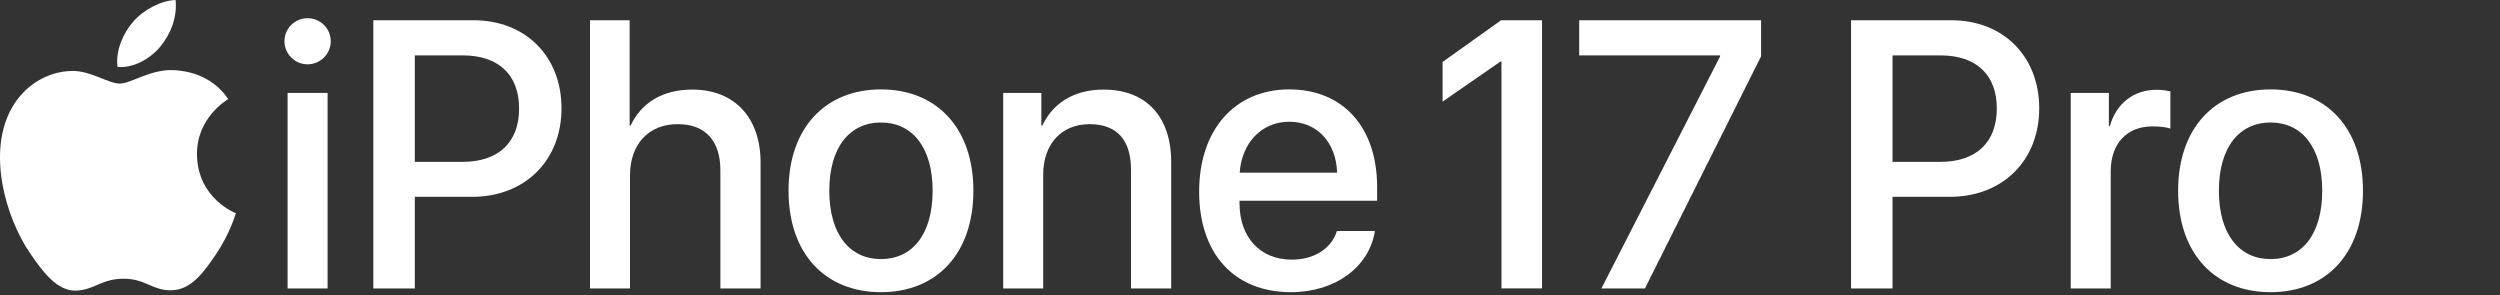 <?xml version="1.0" encoding="UTF-8"?>
<svg xmlns="http://www.w3.org/2000/svg" width="339" height="40" viewBox="0 0 339 40" fill="none">
  <rect x="0" y="0" width="339" height="40" fill="#333333" stroke="none"/>
  <g clip-path="url(#clip0_4043_22441)">
    <path d="M38.57 5.595C38.57 3.857 39.977 2.47 41.709 2.47C43.442 2.47 44.849 3.857 44.849 5.595C44.849 7.309 43.443 8.72 41.709 8.72C39.976 8.72 38.57 7.309 38.57 5.595ZM38.997 12.601H44.422V39.114H38.997V12.601Z" fill="white"></path>
    <path d="M64.211 2.746C71.243 2.746 76.14 7.61 76.14 14.692C76.14 21.799 71.142 26.688 64.035 26.688H56.249V39.112H50.623V2.746H64.211ZM56.249 21.95H62.703C67.601 21.95 70.389 19.304 70.389 14.717C70.389 10.13 67.601 7.509 62.729 7.509H56.249V21.95Z" fill="white"></path>
    <path d="M80.004 2.746H85.379V17.036H85.504C86.961 13.936 89.849 12.146 93.868 12.146C99.669 12.146 103.135 16.028 103.135 22.026V39.112H97.685V23.084C97.685 19.178 95.726 16.834 91.909 16.834C87.89 16.834 85.429 19.606 85.429 23.79V39.112H80.004L80.004 2.746Z" fill="white"></path>
    <path d="M106.926 25.858C106.926 17.34 111.924 12.123 119.458 12.123C126.993 12.123 131.991 17.34 131.991 25.858C131.991 34.401 127.018 39.618 119.458 39.618C111.899 39.618 106.926 34.401 106.926 25.858ZM126.465 25.858C126.465 19.986 123.702 16.609 119.458 16.609C115.214 16.609 112.451 19.986 112.451 25.858C112.451 31.755 115.214 35.132 119.458 35.132C123.728 35.132 126.465 31.755 126.465 25.858Z" fill="white"></path>
    <path d="M136.033 12.602H141.207V17.038H141.332C142.764 14.014 145.577 12.149 149.646 12.149C155.472 12.149 158.813 15.879 158.813 21.952V39.115H153.363V23.011C153.363 19.029 151.504 16.836 147.737 16.836C143.919 16.836 141.458 19.558 141.458 23.666V39.115H136.033L136.033 12.602Z" fill="white"></path>
    <path d="M186.436 31.326C185.683 36.165 181.112 39.618 175.059 39.618C167.299 39.618 162.603 34.351 162.603 25.983C162.603 17.667 167.374 12.123 174.834 12.123C182.167 12.123 186.738 17.314 186.738 25.354V27.219H168.078V27.546C168.078 32.158 170.84 35.208 175.185 35.208C178.274 35.208 180.56 33.645 181.288 31.326H186.436ZM168.102 23.413H181.313C181.188 19.356 178.626 16.508 174.834 16.508C171.042 16.508 168.379 19.406 168.102 23.413Z" fill="white"></path>
    <path d="M233.251 7.635V7.509H214.139V2.746H238.802V7.635L223.054 39.112H217.152L233.251 7.635Z" fill="white"></path>
    <path d="M264.589 2.746C271.621 2.746 276.518 7.61 276.518 14.692C276.518 21.799 271.52 26.688 264.413 26.688H256.627V39.112H251.001V2.746H264.589ZM256.627 21.95H263.081C267.979 21.95 270.767 19.304 270.767 14.717C270.767 10.13 267.979 7.509 263.107 7.509H256.627V21.95Z" fill="white"></path>
    <path d="M280.79 12.603H285.964V17.114H286.089C286.969 14.015 289.329 12.175 292.444 12.175C293.222 12.175 293.9 12.301 294.302 12.377V17.442C293.875 17.265 292.921 17.139 291.866 17.139C288.375 17.139 286.215 19.483 286.215 23.238V39.115H280.79L280.79 12.603Z" fill="white"></path>
    <path d="M295.354 25.858C295.354 17.34 300.352 12.123 307.887 12.123C315.421 12.123 320.419 17.34 320.419 25.858C320.419 34.401 315.447 39.618 307.887 39.618C300.327 39.618 295.354 34.401 295.354 25.858ZM314.894 25.858C314.894 19.986 312.131 16.609 307.887 16.609C303.643 16.609 300.88 19.986 300.88 25.858C300.88 31.755 303.642 35.132 307.887 35.132C312.156 35.132 314.894 31.755 314.894 25.858Z" fill="white"></path>
    <path d="M23.759 9.522C20.526 9.282 17.783 11.335 16.252 11.335C14.7 11.335 12.306 9.574 9.767 9.622C6.434 9.671 3.362 11.568 1.643 14.563C-1.819 20.593 0.759 29.528 4.131 34.422C5.781 36.812 7.748 39.507 10.332 39.409C12.82 39.31 13.761 37.794 16.767 37.794C19.772 37.794 20.62 39.409 23.25 39.36C25.927 39.31 27.623 36.92 29.261 34.516C31.156 31.741 31.934 29.053 31.981 28.911C31.921 28.889 26.762 26.902 26.71 20.938C26.664 15.951 30.767 13.553 30.953 13.438C28.624 9.996 25.027 9.616 23.759 9.522Z" fill="white"></path>
    <path d="M21.763 6.292C23.137 4.627 24.061 2.307 23.806 0C21.83 0.079 19.439 1.321 18.021 2.986C16.752 4.46 15.637 6.821 15.94 9.081C18.143 9.252 20.391 7.958 21.763 6.292Z" fill="white"></path>
    <path d="M203.548 2.744L195.615 8.4V13.777L203.473 8.339H203.598V39.11H209.099V2.744H203.548Z" fill="white"></path>
  </g>
  <defs>
    <clipPath id="clip0_4043_22441">
      <rect width="338.144" height="39.615" fill="white"></rect>
    </clipPath>
  </defs>
</svg>
